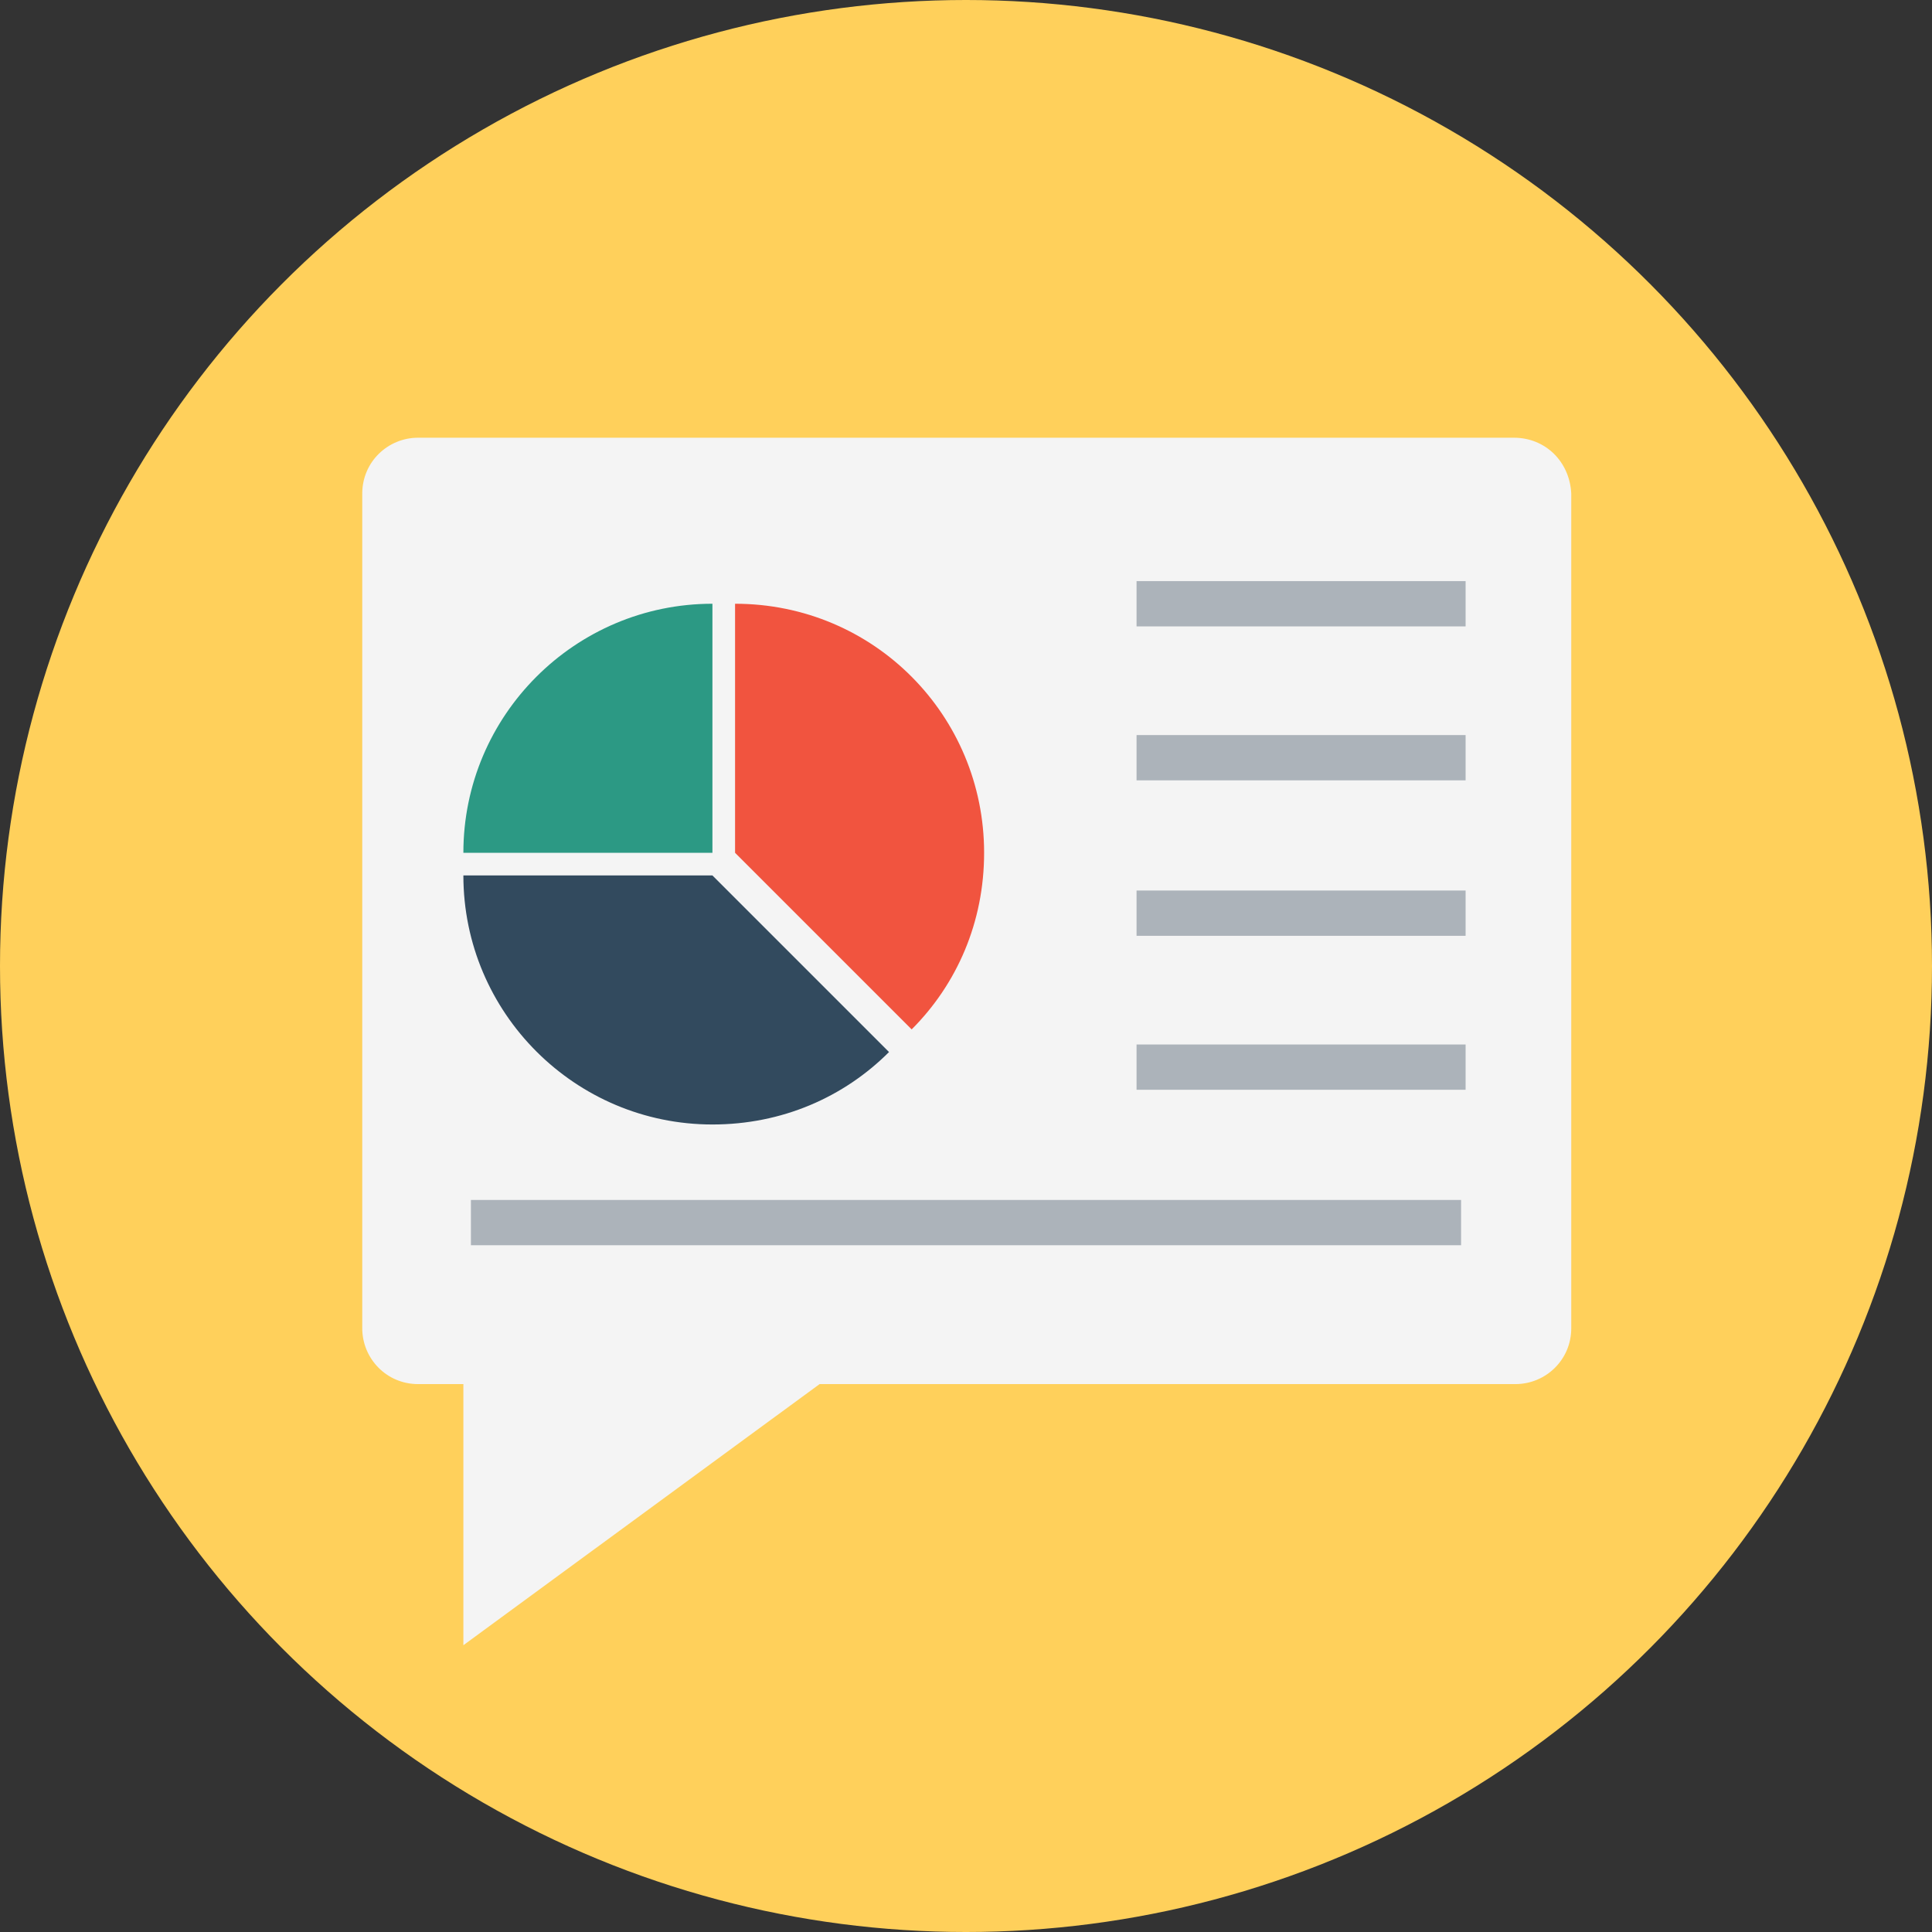 <?xml version="1.0" encoding="iso-8859-1"?>
<!-- Uploaded to: SVG Repo, www.svgrepo.com, Generator: SVG Repo Mixer Tools -->
<svg version="1.1" id="Layer_1" xmlns="http://www.w3.org/2000/svg" xmlns:xlink="http://www.w3.org/1999/xlink" 
	 viewBox="0 0 504.123 504.123" xml:space="preserve">
<rect x="0" y="0" width="504.123" height="504.123" fill="#333333" stroke="none"/>
<circle style="fill:#FFD05B;" cx="252.062" cy="252.062" r="252.062"/>
<path style="fill:#F4F4F4;" d="M395.028,114.215H109.095c-7.877,0-14.572,6.302-14.572,14.572v217.797
	c0,7.877,6.302,14.572,14.572,14.572h11.815v68.135l92.948-68.135l0,0h181.563c7.877,0,14.572-6.302,14.572-14.572V128.788
	C409.6,120.517,403.298,114.215,395.028,114.215z"/>
<path style="fill:#2C9984;" d="M185.895,157.538c-35.84,0-64.985,29.145-64.985,64.985h64.985V157.538z"/>
<path style="fill:#F1543F;" d="M191.803,157.538v64.985l46.08,46.08c11.815-11.815,18.905-27.963,18.905-46.08
	C256.788,186.683,228.037,157.538,191.803,157.538z"/>
<path style="fill:#324A5E;" d="M120.911,228.431c0,35.84,29.145,64.985,64.985,64.985c18.117,0,34.265-7.089,46.08-18.905
	l-46.08-46.08H120.911z"/>
<g>
	<rect x="296.566" y="151.631" style="fill:#ACB3BA;" width="85.858" height="11.815"/>
	<rect x="296.566" y="191.803" style="fill:#ACB3BA;" width="85.858" height="11.815"/>
	<rect x="296.566" y="232.369" style="fill:#ACB3BA;" width="85.858" height="11.815"/>
	<rect x="296.566" y="272.542" style="fill:#ACB3BA;" width="85.858" height="11.815"/>
	<rect x="122.88" y="313.108" style="fill:#ACB3BA;" width="258.363" height="11.815"/>
</g>
</svg>